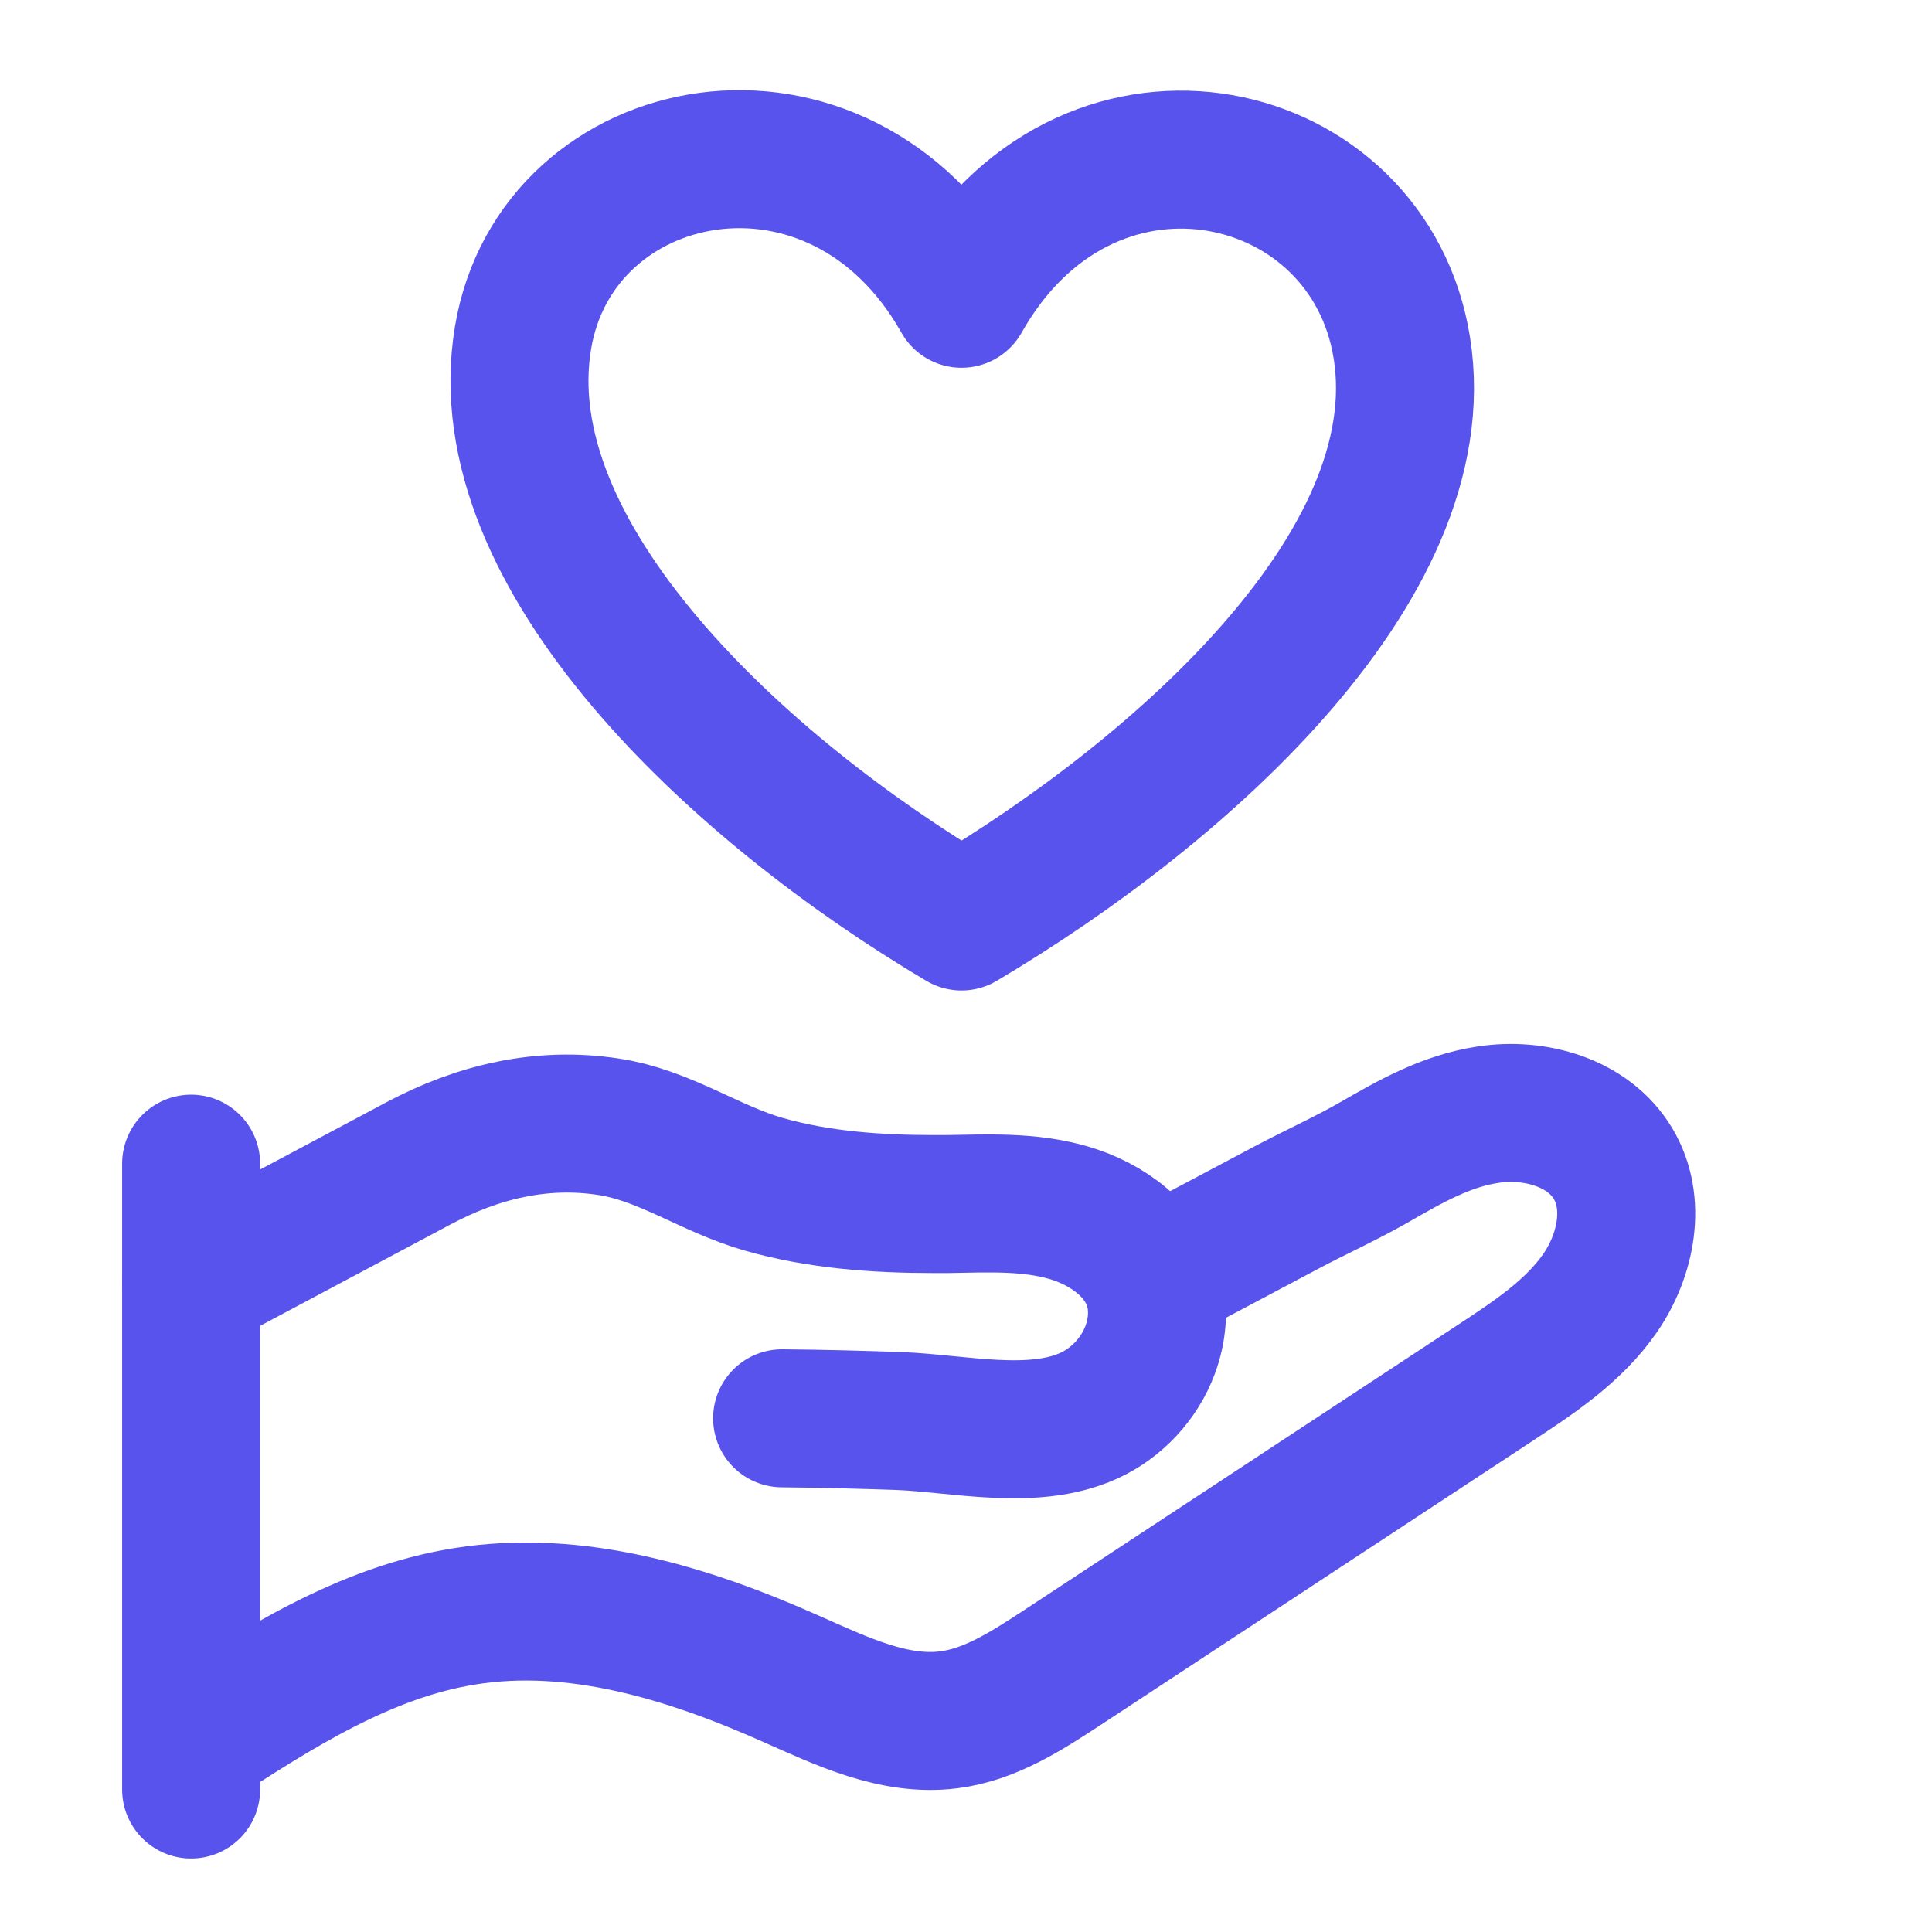<?xml version="1.0" encoding="UTF-8"?>
<svg id="Layer_1" data-name="Layer 1" xmlns="http://www.w3.org/2000/svg" viewBox="0 0 56 56">
  <defs>
    <style>
      .cls-1 {
        stroke-miterlimit: 10;
      }

      .cls-1, .cls-2 {
        fill: none;
        stroke: #5953ee;
        stroke-linecap: round;
        stroke-width: 4px;
      }

      .cls-2 {
        stroke-linejoin: round;
      }
    </style>
  </defs>
  <path class="cls-2" d="m27.87,8.66c-3.57-6.33-11.74-4.68-12.71,1.13-1.06,6.34,6.29,13.12,12.71,16.92,6.42-3.8,14-10.55,12.71-16.92-1.17-5.77-9.14-7.46-12.71-1.13"/>
  <line class="cls-1" x1="5.54" y1="33.73" x2="5.54" y2="51.87"/>
  <path class="cls-2" d="m5.58,50.54c2.45-1.6,5-3.23,7.89-3.69,3.22-.52,6.5.49,9.48,1.82,1.45.64,2.97,1.38,4.55,1.18,1.2-.15,2.26-.84,3.27-1.5,4.2-2.76,8.39-5.52,12.59-8.28,1.11-.73,2.26-1.49,3.02-2.59s1.06-2.62.37-3.76c-.71-1.18-2.26-1.62-3.62-1.41-1.21.18-2.26.78-3.3,1.38-.82.47-1.69.86-2.52,1.3l-3.56,1.89"/>
  <path class="cls-1" d="m5.54,37.23l6.59-3.51c1.71-.91,3.56-1.36,5.51-1.06,1.64.25,2.93,1.22,4.51,1.67s3.26.57,4.91.57c.13,0,.26,0,.4,0,1.18-.02,2.37-.08,3.51.25s2.21,1.12,2.49,2.26c.14.56.08,1.17-.12,1.71-.31.84-.97,1.55-1.79,1.92-1.62.73-3.75.22-5.47.15-1.14-.04-2.27-.07-3.41-.08"/>
</svg>